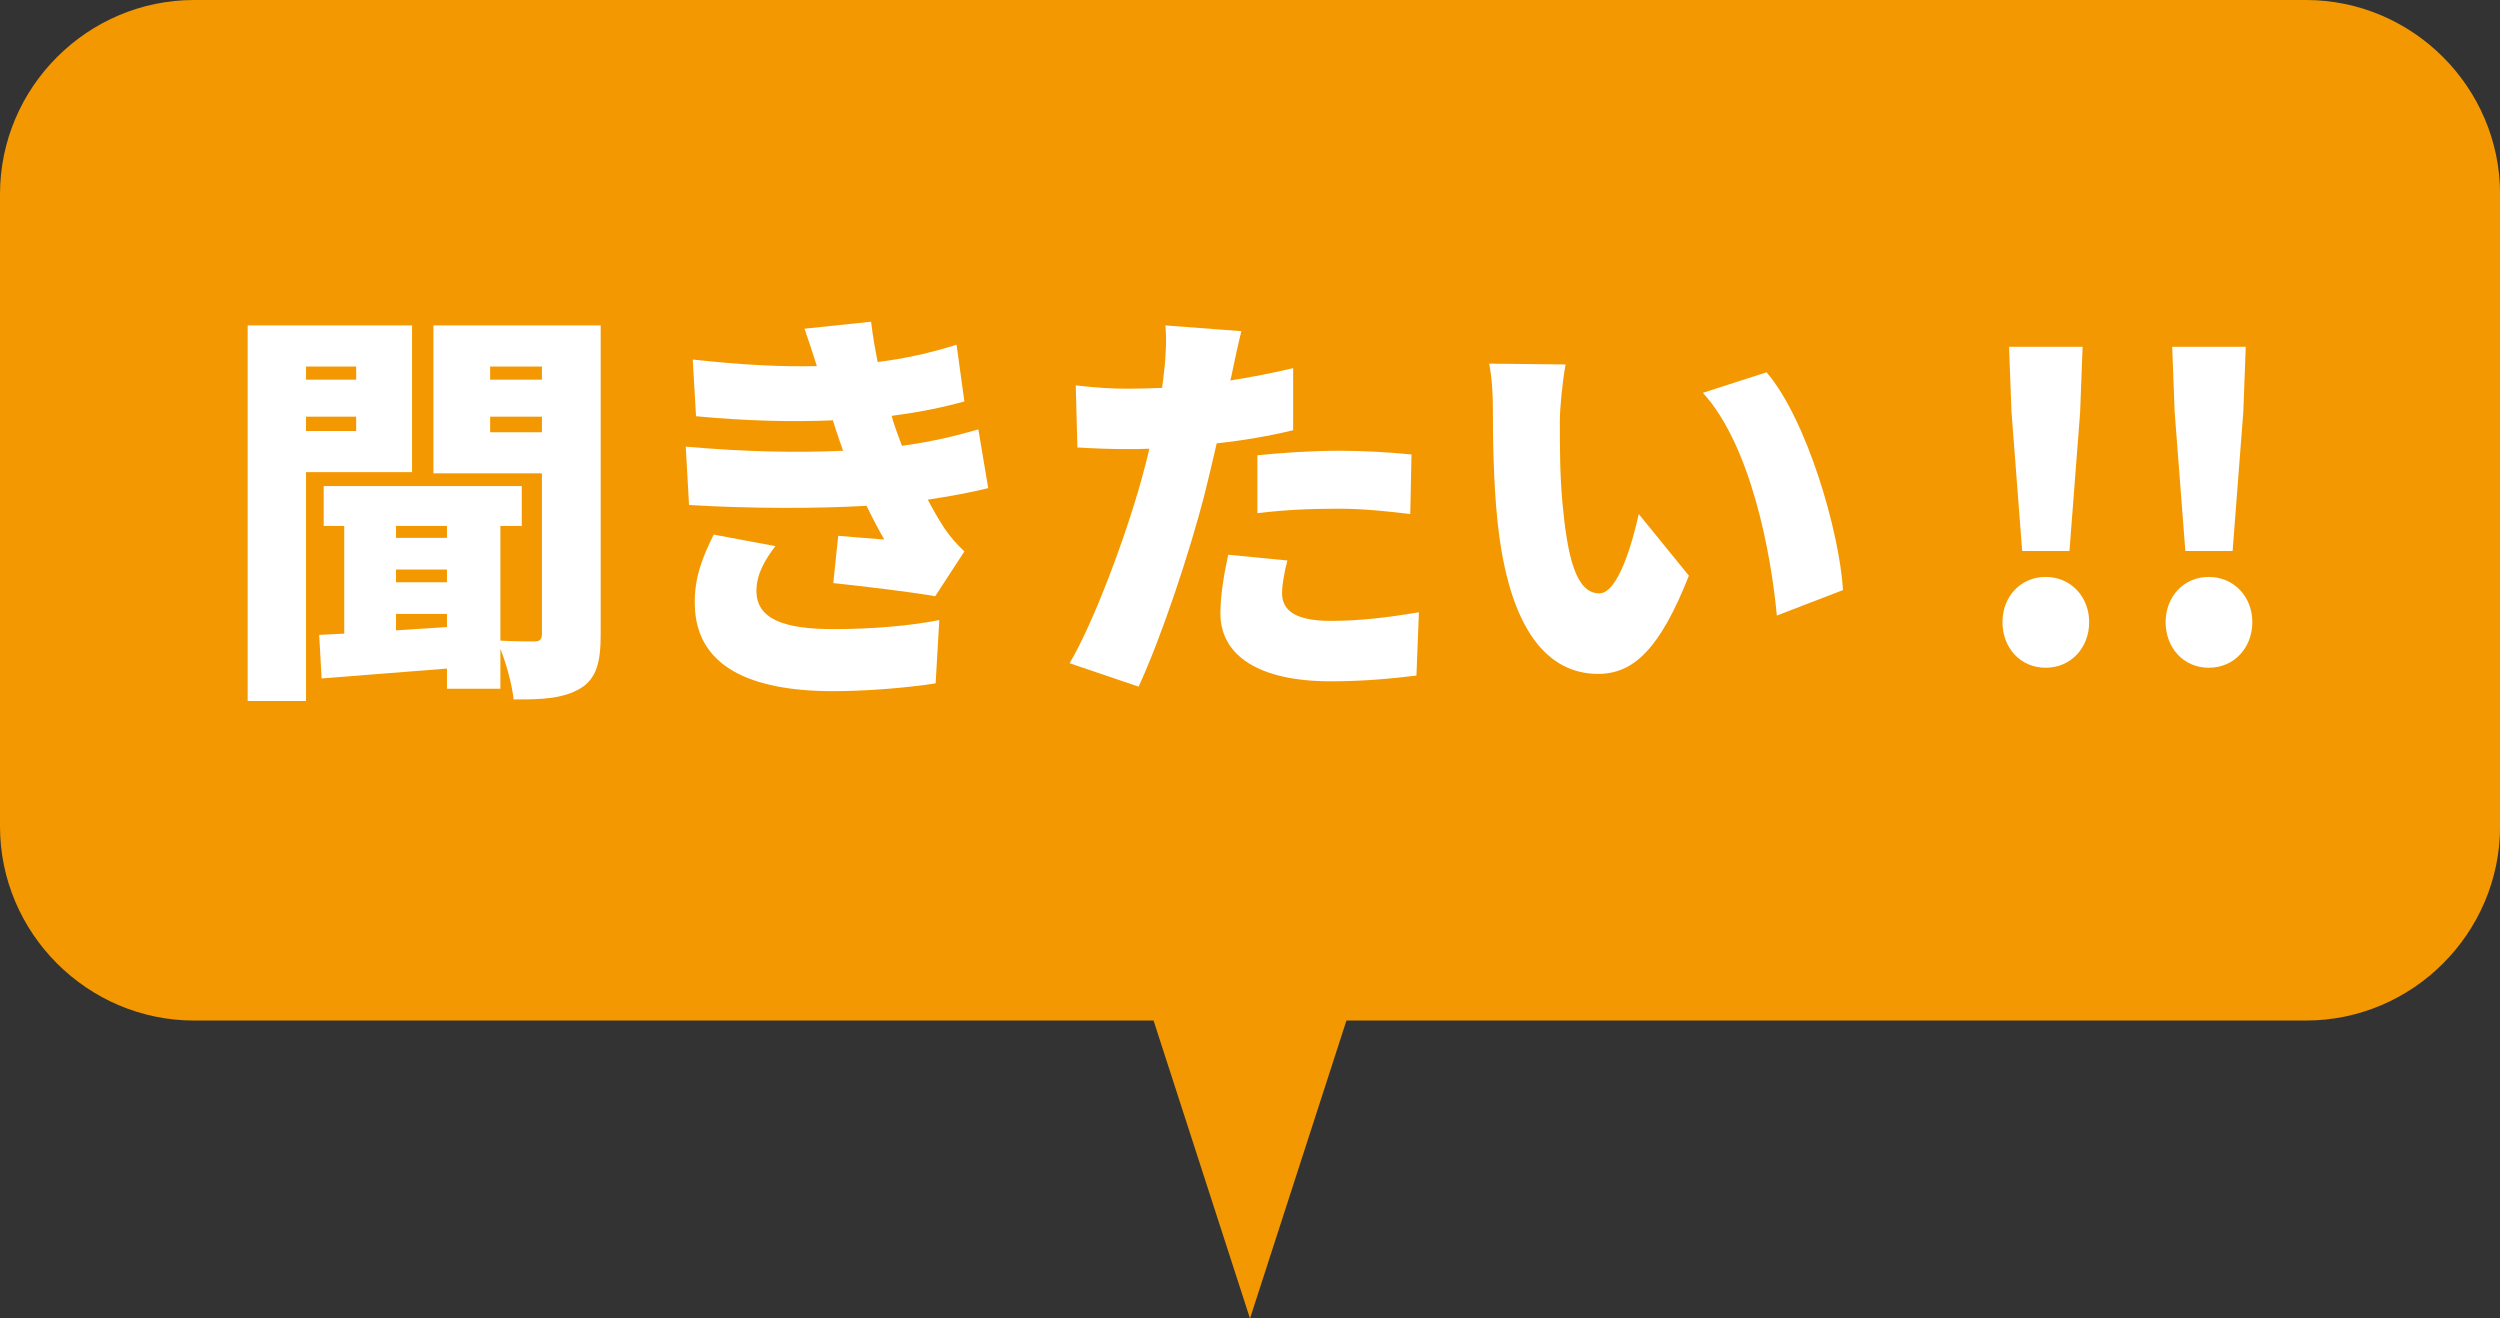 <?xml version="1.0" encoding="UTF-8"?><svg id="_イヤー_1" xmlns="http://www.w3.org/2000/svg" viewBox="0 0 365 192.5"><rect x="0" y="0" width="365" height="192.5" fill="#333333" stroke="none"/><defs><style>.cls-1{fill:#fff;}.cls-2{fill:#f39800;}</style></defs><path class="cls-2" d="M336.65,0H28.35C12.76,0,0,12.76,0,28.35V120.65c0,15.59,12.76,28.35,28.35,28.35H168.42l14.08,43.5,14.08-43.5h140.08c15.59,0,28.35-12.76,28.35-28.35V28.35c0-15.59-12.76-28.35-28.35-28.35Z"/><g><path class="cls-1" d="M44.68,68.93v33.42h-8.52V47.51h24v21.42h-15.48Zm0-15.42v1.92h7.32v-1.92h-7.32Zm7.32,9.42v-2.1h-7.32v2.1h7.32Zm35.7,29.7c0,4.02-.6,6.42-2.94,7.86-2.4,1.44-5.4,1.68-9.78,1.62-.18-1.98-1.02-5.1-1.92-7.38v5.82h-7.8v-2.94c-6.6,.54-13.14,1.02-18.3,1.44l-.36-6.36,3.66-.18v-15.72h-3v-5.82h28.92v5.82h-3.12v16.74c1.98,.12,4.2,.12,4.98,.12s1.08-.3,1.08-1.14v-23.4h-15.84v-21.6h24.42v45.12Zm-29.88-15.84v1.74h7.44v-1.74h-7.44Zm0,8.22h7.44v-1.86h-7.44v1.86Zm7.44,6.54v-1.92h-7.44v2.4l7.44-.48Zm6.3-38.04v1.92h7.56v-1.92h-7.56Zm7.56,9.6v-2.28h-7.56v2.28h7.56Z"/><path class="cls-1" d="M123.1,65.81c-.18-.54-.36-1.02-.54-1.5-.36-1.14-.72-2.1-.96-2.94-5.64,.24-12.42,.12-19.98-.6l-.48-8.28c7.02,.78,12.84,1.08,18.12,.96-.54-1.74-1.14-3.54-1.8-5.46l9.72-1.02c.24,2.1,.6,4.02,.96,5.88,3.96-.48,7.68-1.32,11.52-2.52l1.14,8.28c-3.24,.9-6.84,1.62-10.62,2.1,.18,.72,.42,1.38,.66,2.1,.24,.66,.54,1.44,.84,2.28,4.8-.66,8.22-1.56,11.16-2.4l1.44,8.58c-2.7,.66-5.64,1.2-8.82,1.68,.78,1.5,1.62,2.94,2.4,4.14,.9,1.32,1.74,2.28,2.94,3.42l-4.26,6.54c-3.36-.6-10.38-1.44-14.88-1.92l.72-6.9c2.1,.18,5.04,.42,6.72,.54-.96-1.68-1.8-3.3-2.58-4.92-7.38,.42-16.98,.42-25.92-.12l-.48-8.52c8.82,.78,16.5,.9,22.98,.6Zm-12.66,20.46c0,4.14,4.08,5.58,11.22,5.58,5.7,0,11.22-.48,15.48-1.32l-.54,9.24c-4.2,.66-10.14,1.14-14.94,1.14-12.12,0-20.04-3.6-20.22-12.6-.12-4.14,1.32-7.32,2.76-10.26l9,1.68c-1.44,1.92-2.76,4.02-2.76,6.54Z"/><path class="cls-1" d="M179.86,54.53c-.06,.3-.12,.66-.24,1.02,3.06-.48,6.12-1.08,9.18-1.8v9.06c-3.42,.84-7.26,1.5-11.16,1.92-.6,2.58-1.2,5.16-1.8,7.56-2.16,8.34-6.18,20.52-9.6,27.96l-10.08-3.42c3.54-5.94,8.28-18.72,10.56-27.06,.36-1.38,.78-2.82,1.08-4.26-1.08,.06-2.1,.06-3.06,.06-3.06,0-5.4-.12-7.44-.24l-.24-9.06c3.24,.36,5.16,.48,7.74,.48,1.62,0,3.18-.06,4.86-.12,.12-.9,.24-1.68,.3-2.4,.3-2.52,.36-5.22,.18-6.72l11.1,.84c-.48,1.86-1.08,4.8-1.38,6.18Zm7.32,32.04c0,2.52,1.86,4.08,7.14,4.08,4.08,0,8.22-.48,12.84-1.26l-.36,9.24c-3.42,.42-7.5,.84-12.54,.84-10.5,0-16.08-3.78-16.08-9.9,0-3.06,.66-6.3,1.14-8.58l8.64,.84c-.42,1.56-.78,3.54-.78,4.74Zm8.28-20.76c3.36,0,6.96,.18,10.62,.54l-.18,8.7c-3-.36-6.72-.78-10.44-.78-4.32,0-8.04,.18-11.88,.66v-8.46c3.48-.36,7.98-.66,11.88-.66Z"/><path class="cls-1" d="M227.74,61.37c0,3.96,0,7.86,.36,11.88,.72,7.86,1.92,13.38,5.4,13.38,2.76,0,4.86-7.5,5.76-11.58l7.32,9c-4.2,10.62-8.04,14.34-13.26,14.34-7.14,0-13.02-6.06-14.7-22.44-.6-5.7-.66-12.6-.66-16.38,0-1.8-.12-4.38-.54-6.48l11.16,.12c-.48,2.52-.84,6.42-.84,8.16Zm41.34,24.78l-9.66,3.72c-.84-9.06-3.78-24.84-10.8-32.52l9.3-3c5.88,6.9,10.62,23.16,11.16,31.8Z"/><path class="cls-1" d="M292.36,90.83c0-3.72,2.64-6.6,6.3-6.6s6.36,2.88,6.36,6.6-2.64,6.66-6.36,6.66-6.3-2.94-6.3-6.66Zm1.32-30.66l-.36-9.54h10.74l-.36,9.54-1.56,20.28h-6.9l-1.56-20.28Z"/><path class="cls-1" d="M316.18,90.83c0-3.72,2.64-6.6,6.3-6.6s6.36,2.88,6.36,6.6-2.64,6.66-6.36,6.66-6.3-2.94-6.3-6.66Zm1.32-30.66l-.36-9.54h10.74l-.36,9.54-1.56,20.28h-6.9l-1.56-20.28Z"/></g></svg>